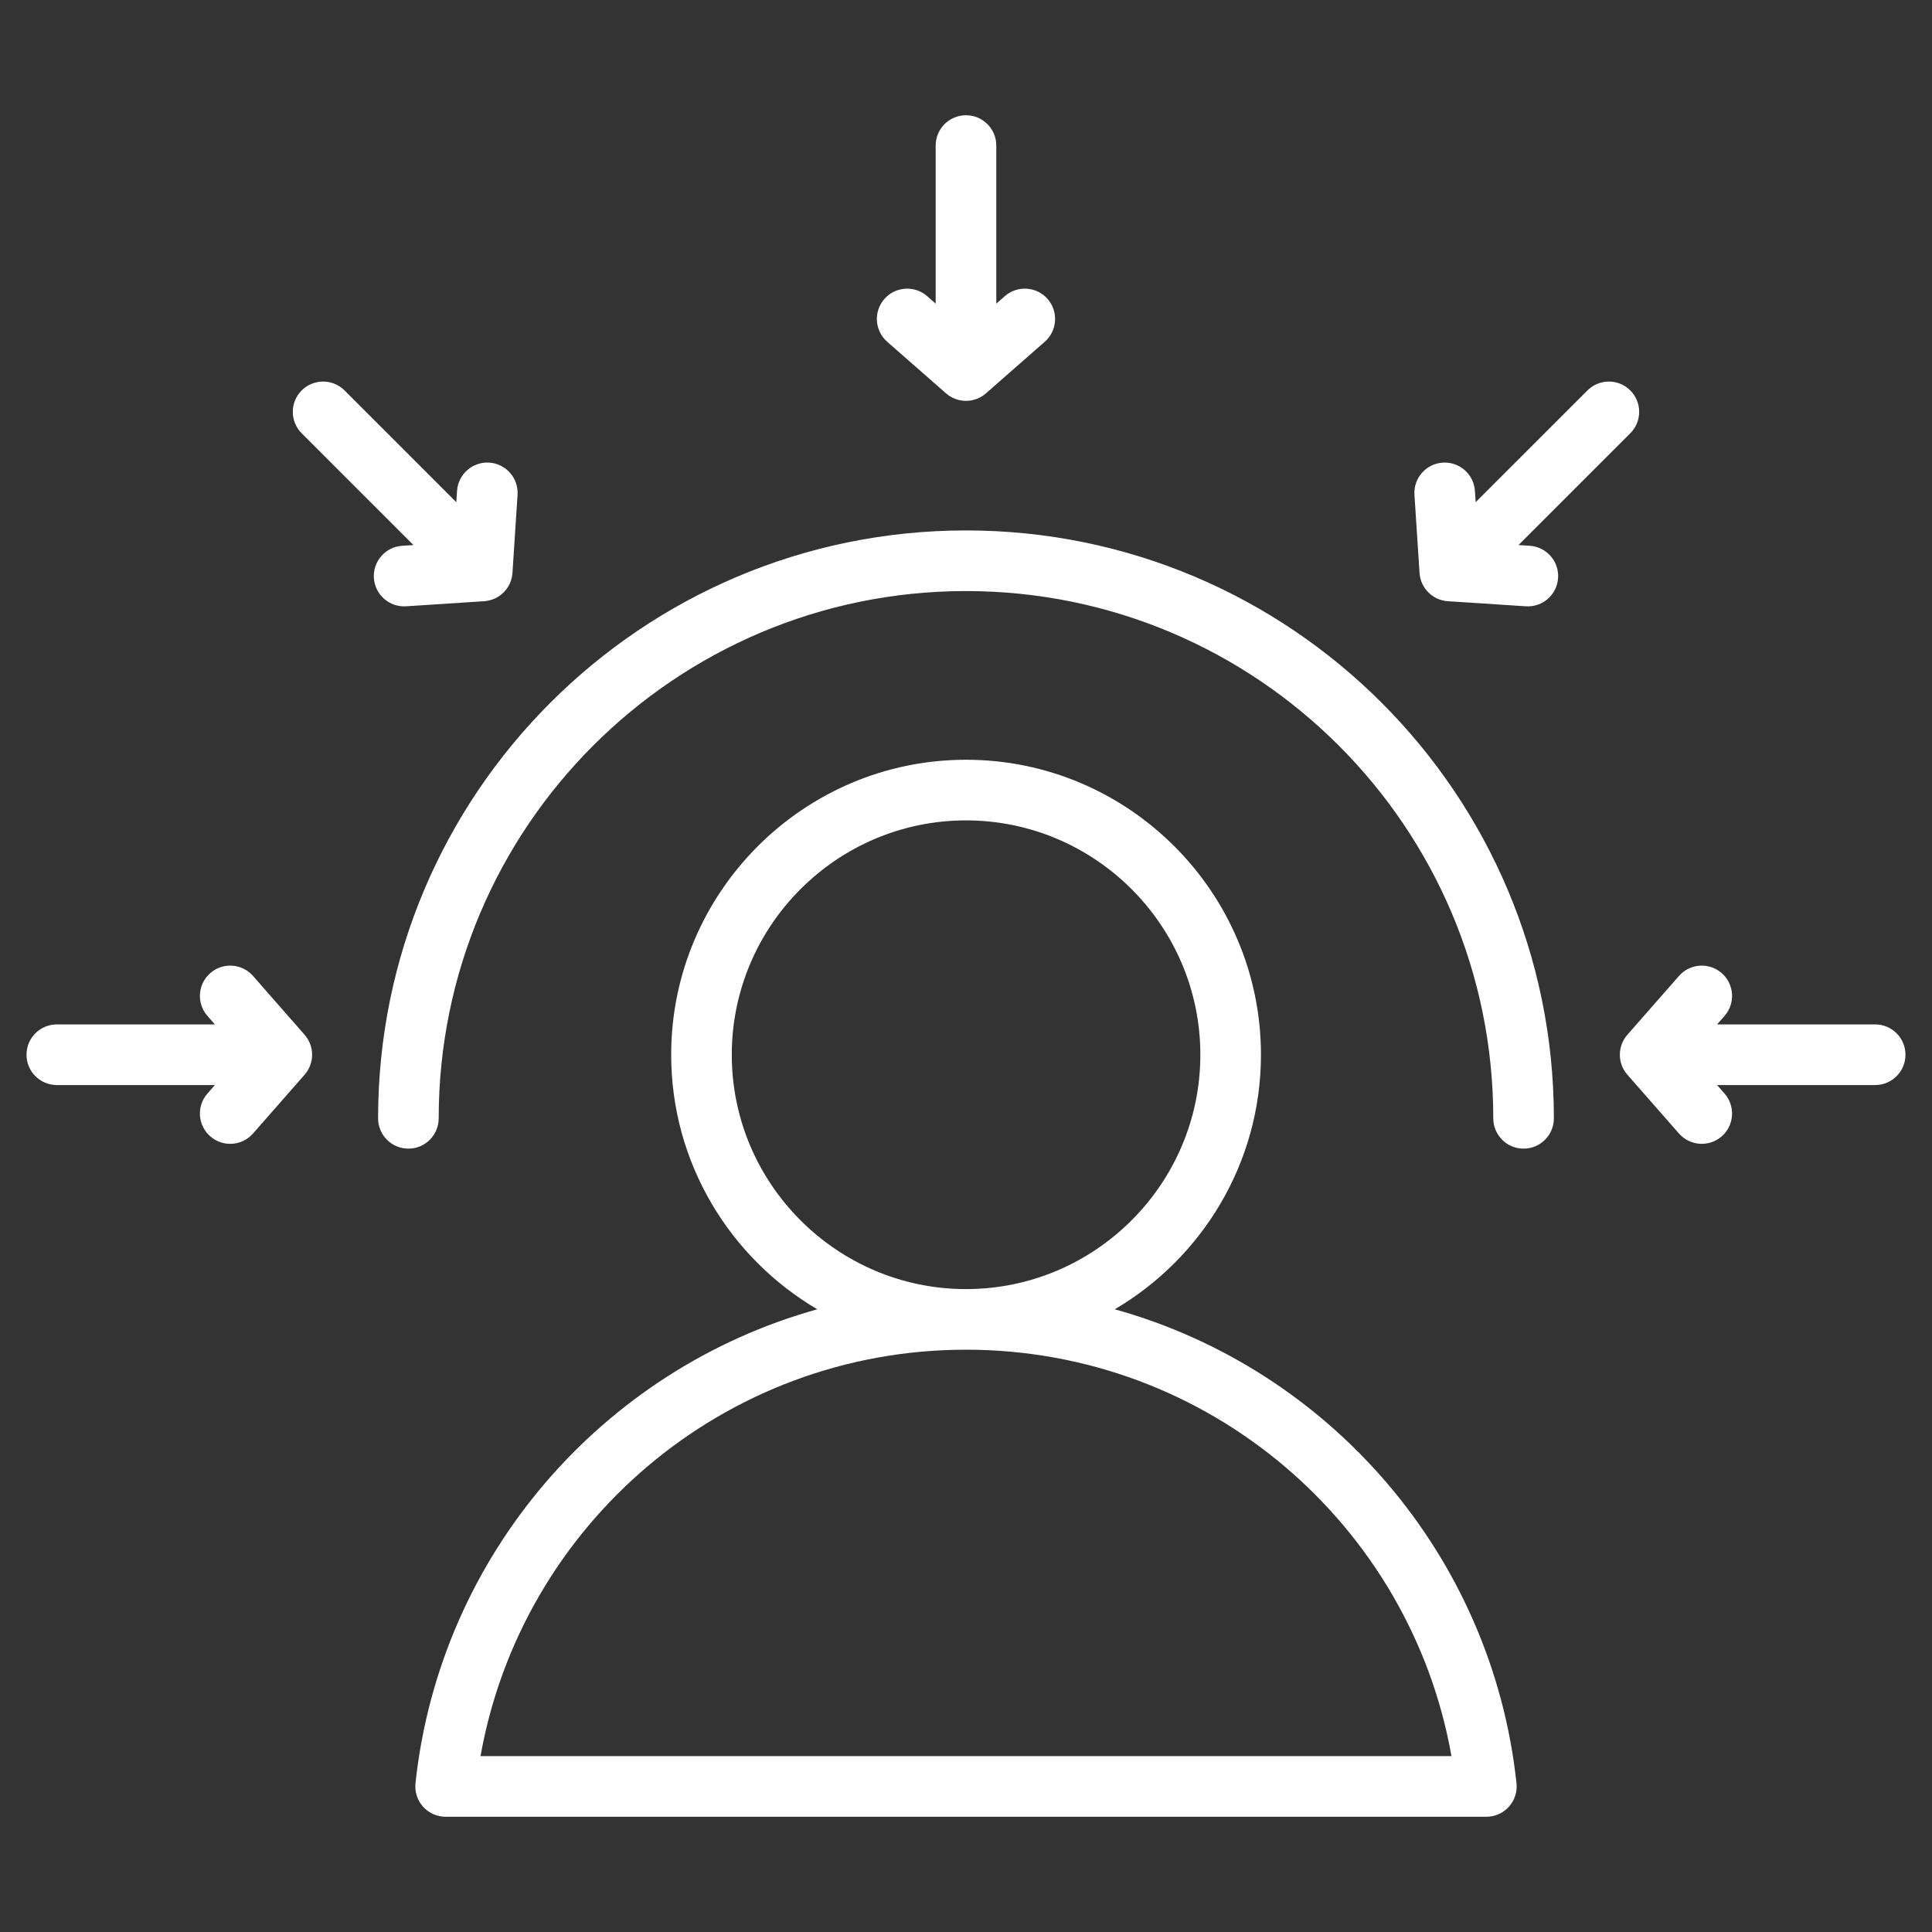 <svg xmlns="http://www.w3.org/2000/svg" width="60" height="60" viewBox="0 0 60 60" fill="none"><rect x="0" y="0" width="60" height="60" fill="#333333" stroke="none"/><path fill-rule="evenodd" clip-rule="evenodd" d="M34.62 40.661C41.3 42.52 46.341 48.309 47.096 55.38C47.125 55.645 47.039 55.91 46.86 56.109C46.682 56.307 46.428 56.421 46.16 56.421H13.839C13.572 56.421 13.317 56.307 13.139 56.109C12.96 55.91 12.875 55.645 12.903 55.379C13.662 48.308 18.704 42.519 25.382 40.661C22.67 39.068 20.844 36.118 20.844 32.756C20.844 27.712 24.956 23.595 30 23.595C35.048 23.595 39.16 27.712 39.16 32.756C39.16 36.118 37.333 39.068 34.62 40.661ZM30 41.916C22.462 41.916 16.197 47.364 14.923 54.538H45.077C43.807 47.364 37.541 41.916 30 41.916ZM30 40.034C34.011 40.034 37.278 36.763 37.278 32.756C37.278 28.748 34.011 25.478 30 25.478C25.992 25.478 22.726 28.748 22.726 32.756C22.726 36.763 25.992 40.034 30 40.034ZM13.624 34.731C13.624 35.251 13.203 35.672 12.683 35.672C12.164 35.672 11.742 35.251 11.742 34.731C11.742 24.654 19.923 16.473 30 16.473C40.076 16.473 48.257 24.654 48.257 34.731C48.257 35.251 47.836 35.672 47.316 35.672C46.797 35.672 46.375 35.251 46.375 34.731C46.375 25.693 39.038 18.356 30 18.356C20.962 18.356 13.624 25.693 13.624 34.731ZM29.058 9.43V4.52C29.058 4.001 29.48 3.579 30 3.579C30.519 3.579 30.941 4.001 30.941 4.52V9.43L31.205 9.198C31.596 8.855 32.191 8.894 32.533 9.284C32.876 9.675 32.837 10.27 32.447 10.613L30.62 12.215C30.265 12.527 29.734 12.527 29.379 12.215L27.552 10.613C27.162 10.27 27.123 9.675 27.466 9.284C27.808 8.894 28.404 8.855 28.794 9.198L29.058 9.43ZM14.171 15.596L14.194 15.245C14.228 14.727 14.676 14.334 15.195 14.367C15.713 14.401 16.107 14.85 16.073 15.368L15.915 17.793C15.884 18.264 15.508 18.64 15.037 18.671L12.612 18.829C12.094 18.863 11.645 18.469 11.611 17.951C11.578 17.432 11.971 16.984 12.489 16.95L12.84 16.927L9.369 13.456C9.001 13.089 9.001 12.492 9.369 12.125C9.736 11.758 10.332 11.758 10.7 12.125L14.171 15.596ZM6.674 31.814L6.442 31.55C6.099 31.16 6.138 30.564 6.529 30.222C6.919 29.879 7.514 29.918 7.857 30.308L9.459 32.135C9.771 32.49 9.771 33.021 9.459 33.377L7.857 35.203C7.514 35.593 6.919 35.632 6.529 35.289C6.138 34.947 6.099 34.352 6.442 33.961L6.674 33.697H1.764C1.245 33.697 0.823 33.275 0.823 32.756C0.823 32.236 1.245 31.814 1.764 31.814H6.674ZM45.828 15.596L49.3 12.125C49.667 11.758 50.263 11.758 50.63 12.125C50.998 12.492 50.998 13.089 50.63 13.456L47.159 16.927L47.51 16.95C48.028 16.984 48.422 17.432 48.388 17.951C48.354 18.469 47.906 18.863 47.388 18.829L44.963 18.671C44.491 18.64 44.116 18.264 44.085 17.793L43.927 15.368C43.893 14.85 44.286 14.401 44.805 14.367C45.323 14.334 45.771 14.727 45.805 15.245L45.828 15.596ZM53.325 31.814H58.235C58.754 31.814 59.176 32.236 59.176 32.756C59.176 33.275 58.754 33.697 58.235 33.697H53.325L53.557 33.961C53.9 34.352 53.861 34.947 53.471 35.289C53.08 35.632 52.485 35.593 52.143 35.203L50.54 33.377C50.228 33.021 50.228 32.49 50.54 32.135L52.143 30.308C52.485 29.918 53.08 29.879 53.471 30.222C53.861 30.564 53.9 31.16 53.557 31.55L53.325 31.814Z" fill="white"></path></svg>